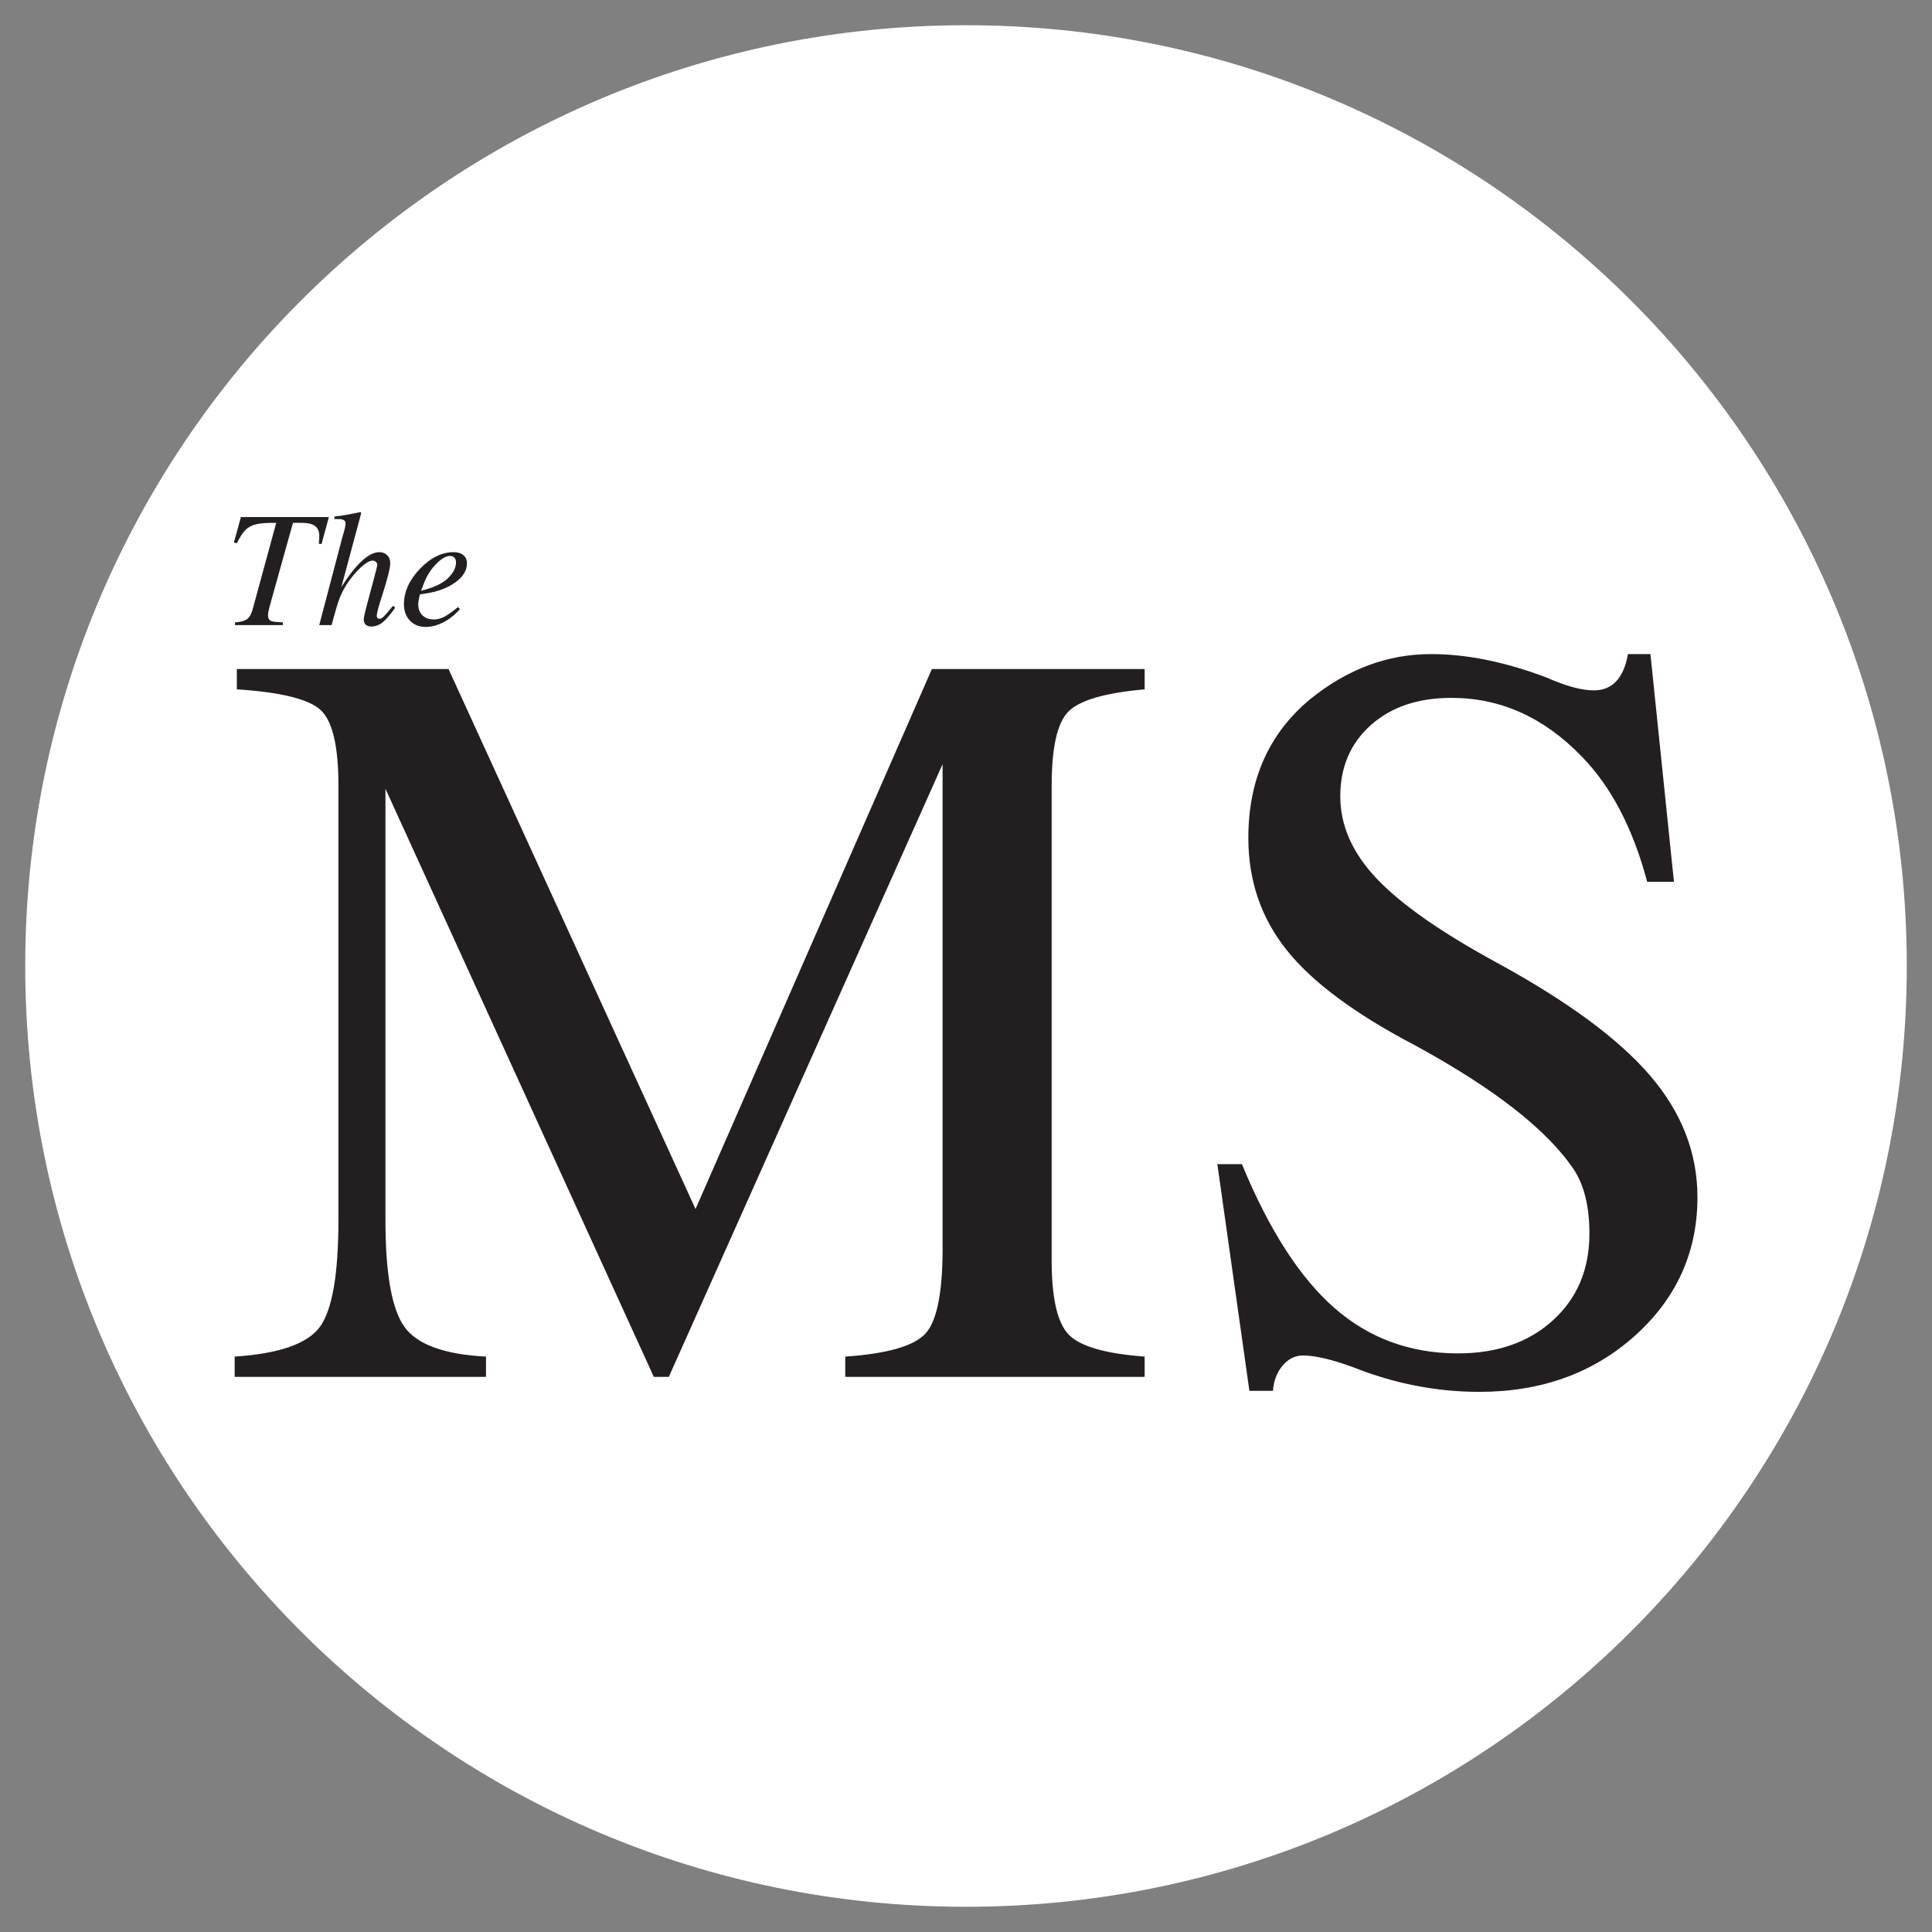 <svg xmlns="http://www.w3.org/2000/svg" xmlns:xlink="http://www.w3.org/1999/xlink" width="500" viewBox="0 0 375 375" height="500" preserveAspectRatio="xMidYMid meet"><rect x="0" y="0" width="375" height="375" fill="#808080" stroke="none"/><defs><g></g><clipPath id="728df91cbf"><path d="M 4.895 4.895 L 370.105 4.895 L 370.105 370.105 L 4.895 370.105 Z M 4.895 4.895 " clip-rule="nonzero"></path></clipPath><clipPath id="02367ef7f9"><path d="M 187.5 4.895 C 86.652 4.895 4.895 86.652 4.895 187.5 C 4.895 288.348 86.652 370.105 187.5 370.105 C 288.348 370.105 370.105 288.348 370.105 187.5 C 370.105 86.652 288.348 4.895 187.5 4.895 " clip-rule="nonzero"></path></clipPath></defs><g clip-path="url(#728df91cbf)"><g clip-path="url(#02367ef7f9)"><path fill="#ffffff" d="M 4.895 4.895 L 370.105 4.895 L 370.105 370.105 L 4.895 370.105 Z M 4.895 4.895 " fill-opacity="1" fill-rule="nonzero"></path></g></g><g fill="#231f20" fill-opacity="1"><g transform="translate(43.065, 267.253)"><g><path d="M 179.109 0 L 121 0 L 121 -3.938 C 129.164 -4.5 134.352 -5.988 136.562 -8.406 C 138.781 -10.82 139.891 -16.32 139.891 -24.906 L 139.891 -118.922 L 86.75 0 L 83.844 0 L 31.75 -114.156 L 31.75 -30.516 C 31.75 -19.992 32.992 -13.035 35.484 -9.641 C 37.973 -6.254 43.234 -4.352 51.266 -3.938 L 51.266 0 L 2.484 0 L 2.484 -3.938 C 11.066 -4.5 16.566 -6.406 18.984 -9.656 C 21.41 -12.906 22.625 -19.859 22.625 -30.516 L 22.625 -114.781 C 22.625 -122.383 21.484 -127.258 19.203 -129.406 C 16.922 -131.551 11.488 -132.898 2.906 -133.453 L 2.906 -137.391 L 44 -137.391 L 91.938 -32.578 L 137.812 -137.391 L 179.109 -137.391 L 179.109 -133.453 C 171.359 -132.766 166.41 -131.312 164.266 -129.094 C 162.129 -126.883 161.062 -122.113 161.062 -114.781 L 161.062 -22.625 C 161.062 -15.289 162.164 -10.484 164.375 -8.203 C 166.594 -5.922 171.504 -4.5 179.109 -3.938 Z M 179.109 0 "></path></g></g></g><g fill="#231f20" fill-opacity="1"><g transform="translate(227.568, 267.253)"><g><path d="M 101.906 -34.875 C 101.906 -24.219 97.859 -15.254 89.766 -7.984 C 81.672 -0.723 71.602 2.906 59.562 2.906 C 51.258 2.906 43.098 1.312 35.078 -1.875 C 30.922 -3.395 27.672 -4.156 25.328 -4.156 C 23.797 -4.156 22.477 -3.492 21.375 -2.172 C 20.27 -0.859 19.648 0.766 19.516 2.703 L 14.938 2.703 L 8.719 -41.297 L 13.484 -41.297 C 18.742 -28.566 24.727 -19.258 31.438 -13.375 C 38.156 -7.5 46.148 -4.562 55.422 -4.562 C 63.023 -4.562 69.176 -6.707 73.875 -11 C 78.582 -15.289 80.938 -20.895 80.938 -27.812 C 80.938 -32.926 79.969 -37.008 78.031 -40.062 C 72.914 -47.801 62.609 -55.895 47.109 -64.344 C 35.484 -70.426 27.18 -76.582 22.203 -82.812 C 17.223 -89.039 14.734 -96.305 14.734 -104.609 C 14.734 -115.953 18.75 -124.941 26.781 -131.578 C 33.969 -137.391 41.781 -140.297 50.219 -140.297 C 57.145 -140.297 64.617 -138.773 72.641 -135.734 C 76.379 -134.078 79.426 -133.25 81.781 -133.25 C 85.375 -133.25 87.586 -135.598 88.422 -140.297 L 92.781 -140.297 L 97.344 -96.094 L 92.156 -96.094 C 89.383 -106.469 85.16 -114.562 79.484 -120.375 C 72.148 -127.988 63.711 -131.797 54.172 -131.797 C 47.672 -131.797 42.445 -130.031 38.5 -126.5 C 34.551 -122.969 32.578 -118.363 32.578 -112.688 C 32.578 -107.02 34.93 -101.695 39.641 -96.719 C 44.348 -91.738 52.164 -86.273 63.094 -80.328 C 76.789 -72.848 86.68 -65.547 92.766 -58.422 C 98.859 -51.297 101.906 -43.445 101.906 -34.875 Z M 101.906 -34.875 "></path></g></g></g><g fill="#231f20" fill-opacity="1"><g transform="translate(43.508, 121.329)"><g><path d="M 20.328 -20.969 L 18.906 -15.734 L 18.359 -15.797 C 18.43 -16.348 18.469 -16.832 18.469 -17.25 C 18.469 -18.145 18.195 -18.801 17.656 -19.219 C 17.125 -19.633 16.281 -19.844 15.125 -19.844 L 13.359 -19.844 L 8.891 -3.859 C 8.641 -2.93 8.516 -2.305 8.516 -1.984 C 8.516 -1.492 8.625 -1.148 8.844 -0.953 C 9.07 -0.766 9.516 -0.648 10.172 -0.609 L 11.406 -0.516 L 11.406 0 L 2.094 0 L 2.094 -0.516 C 3.156 -0.598 3.922 -0.801 4.391 -1.125 C 4.867 -1.445 5.234 -2.035 5.484 -2.891 L 10.109 -19.844 C 8.398 -19.863 7.117 -19.773 6.266 -19.578 C 5.41 -19.391 4.711 -19.031 4.172 -18.5 C 3.641 -17.977 3.07 -17.109 2.469 -15.891 L 1.891 -16.016 L 3.25 -20.969 Z M 20.328 -20.969 "></path></g></g></g><g fill="#231f20" fill-opacity="1"><g transform="translate(61.354, 121.329)"><g><path d="M 15.344 -3.375 C 14.363 -1.977 13.539 -1.02 12.875 -0.5 C 12.207 0.02 11.469 0.281 10.656 0.281 C 10.227 0.281 9.883 0.16 9.625 -0.078 C 9.375 -0.328 9.25 -0.656 9.25 -1.062 C 9.25 -1.426 9.461 -2.41 9.891 -4.016 L 11.656 -10.656 C 11.801 -11.258 11.875 -11.613 11.875 -11.719 C 11.875 -11.938 11.781 -12.125 11.594 -12.281 C 11.414 -12.438 11.211 -12.516 10.984 -12.516 C 10.422 -12.516 9.656 -12.078 8.688 -11.203 C 7.727 -10.328 6.832 -9.258 6 -8 C 5.363 -7.008 4.867 -6.039 4.516 -5.094 C 4.16 -4.156 3.66 -2.457 3.016 0 L 0.609 0 L 4.938 -16.438 C 5.051 -16.926 5.16 -17.32 5.266 -17.625 C 5.566 -18.594 5.719 -19.32 5.719 -19.812 C 5.719 -20.051 5.609 -20.234 5.391 -20.359 C 5.18 -20.484 4.973 -20.551 4.766 -20.562 C 4.566 -20.57 4.254 -20.578 3.828 -20.578 C 3.711 -20.578 3.625 -20.578 3.562 -20.578 L 3.562 -21.062 C 5.188 -21.258 6.867 -21.551 8.609 -21.938 L 8.766 -21.766 L 4.906 -7.391 C 7.781 -11.898 10.234 -14.156 12.266 -14.156 C 12.891 -14.156 13.398 -13.957 13.797 -13.562 C 14.191 -13.164 14.391 -12.648 14.391 -12.016 C 14.391 -11.086 13.875 -9.02 12.844 -5.812 C 12.133 -3.645 11.781 -2.305 11.781 -1.797 C 11.781 -1.41 11.953 -1.219 12.297 -1.219 C 12.555 -1.219 12.844 -1.375 13.156 -1.688 C 13.477 -2 14.07 -2.688 14.938 -3.75 Z M 15.344 -3.375 "></path></g></g></g><g fill="#231f20" fill-opacity="1"><g transform="translate(77.403, 121.329)"><g><path d="M 11.875 -3.109 C 10.938 -2.023 9.879 -1.176 8.703 -0.562 C 7.523 0.051 6.367 0.359 5.234 0.359 C 3.973 0.359 2.953 -0.047 2.172 -0.859 C 1.391 -1.68 1 -2.742 1 -4.047 C 1 -6.461 2.031 -8.75 4.094 -10.906 C 6.156 -13.07 8.344 -14.156 10.656 -14.156 C 11.445 -14.156 12.07 -13.961 12.531 -13.578 C 13 -13.191 13.234 -12.66 13.234 -11.984 C 13.234 -10.586 12.461 -9.344 10.922 -8.25 C 9.379 -7.156 7.41 -6.438 5.016 -6.094 L 4.109 -5.969 C 3.891 -5.113 3.781 -4.461 3.781 -4.016 C 3.781 -3.141 4.051 -2.43 4.594 -1.891 C 5.145 -1.359 5.875 -1.094 6.781 -1.094 C 7.477 -1.094 8.148 -1.258 8.797 -1.594 C 9.441 -1.926 10.344 -2.562 11.5 -3.5 Z M 11.109 -12.172 C 11.109 -12.555 11.004 -12.859 10.797 -13.078 C 10.598 -13.305 10.328 -13.422 9.984 -13.422 C 9.172 -13.422 8.25 -12.891 7.219 -11.828 C 6.195 -10.773 5.414 -9.531 4.875 -8.094 L 4.328 -6.672 C 6.734 -7.254 8.457 -8.051 9.5 -9.062 C 10.57 -10.082 11.109 -11.117 11.109 -12.172 Z M 11.109 -12.172 "></path></g></g></g></svg>